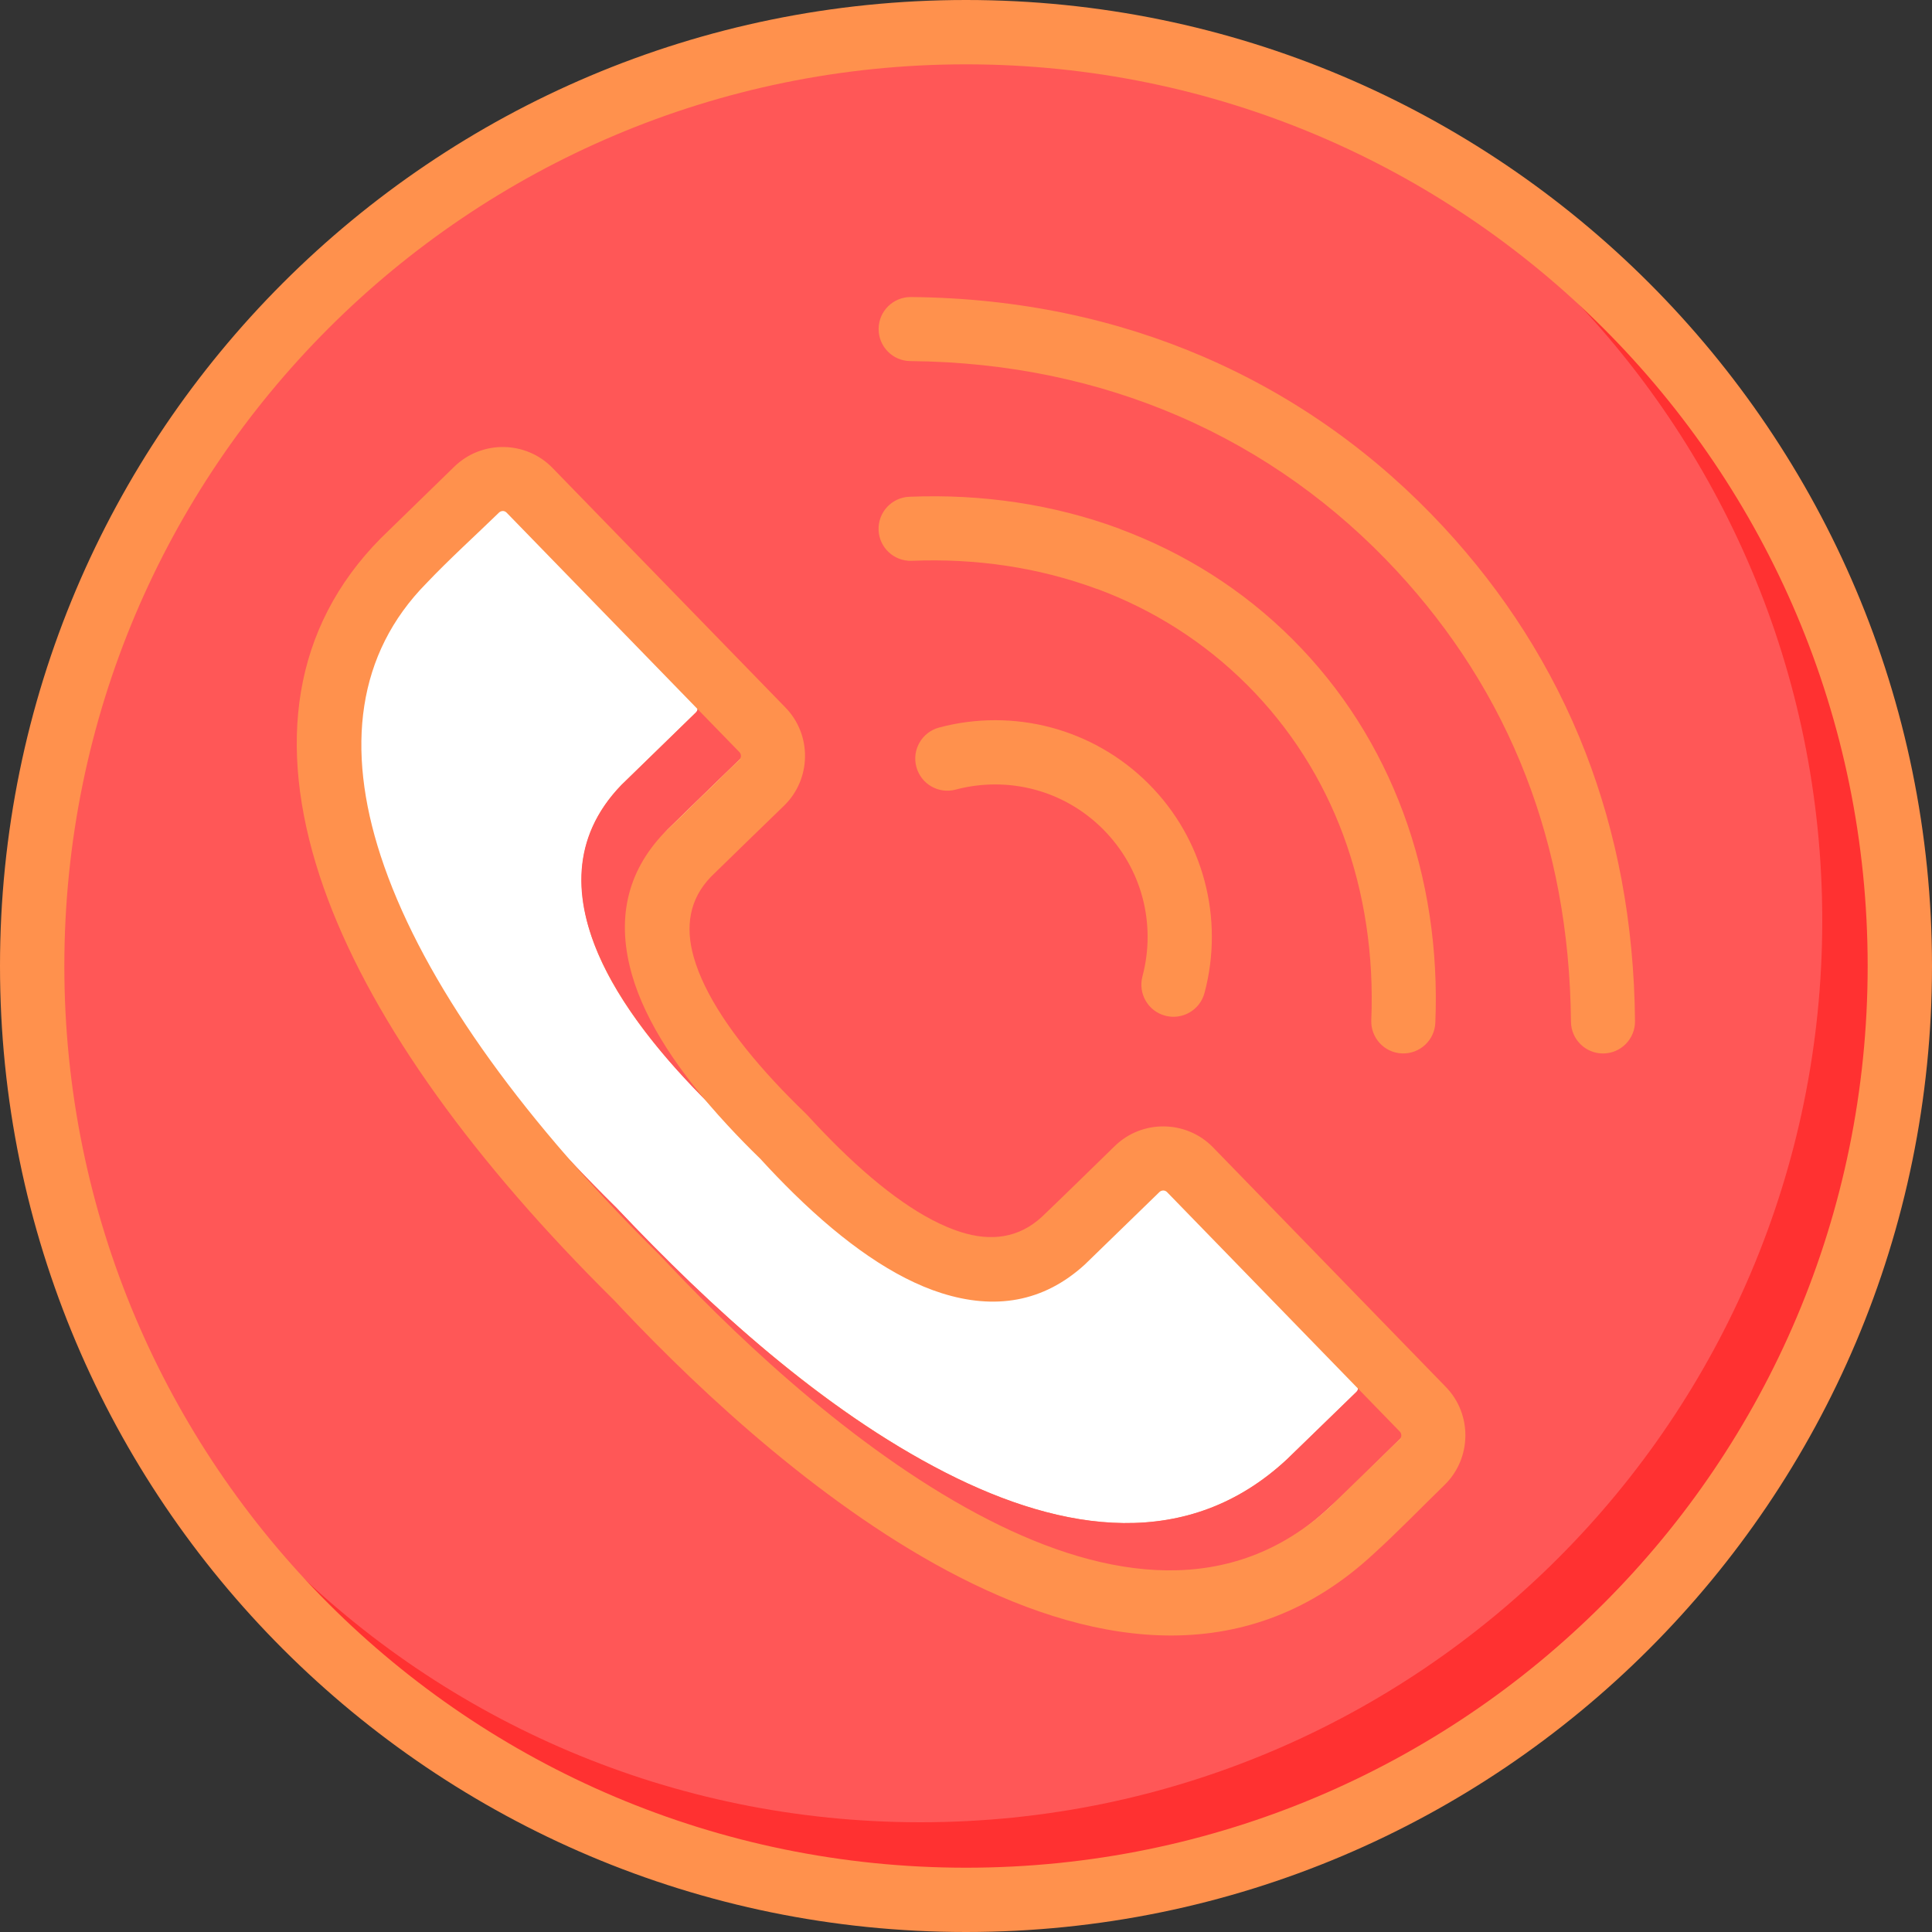 <?xml version="1.0" encoding="UTF-8" standalone="no"?><svg xmlns="http://www.w3.org/2000/svg" xmlns:xlink="http://www.w3.org/1999/xlink" fill="#000000" height="400" preserveAspectRatio="xMidYMid meet" version="1" viewBox="0.0 0.0 400.0 400.0" width="400" zoomAndPan="magnify"><rect x="0.0" y="0.0" width="400.0" height="400.0" fill="#333333" stroke="none"/><g id="change1_1"><path clip-rule="evenodd" d="M201.87,7.02c106.44,0,192.72,86.12,192.72,192.36 s-86.28,192.36-192.72,192.36S9.15,305.61,9.15,199.37S95.44,7.02,201.87,7.02z" fill="#ff5757" fill-rule="evenodd"/></g><g id="change2_1"><path d="M379.25,124.05c7.34,20.82,11.34,43.21,11.34,66.54c0,55.22-22.39,105.23-58.58,141.42 c-36.19,36.19-86.2,58.58-141.42,58.58c-4.61,0-9.18-0.16-13.71-0.47c-65.92-8.52-121.39-50.29-148.98-107.9 c8.37,14.84,18.72,28.41,30.68,40.38c33.78,33.78,80.46,54.68,132.01,54.68s98.23-20.9,132.01-54.68 c33.78-33.78,54.68-80.46,54.68-132.01s-20.9-98.23-54.68-132.01c-21.69-21.68-48.69-38.06-78.88-47 C304.92,25.1,355.19,67.66,379.25,124.05L379.25,124.05z" fill="#ff3131"/></g><g id="change3_1"><path clip-rule="evenodd" d="M106.6,98.42l53.41,59.28l-21.11,24.05c0,0-5.14,11.57,3.86,25.88 c8.99,14.32,35.05,41.49,43.87,47.18c8.81,5.69,19.83,8.99,31.02,3.85c11.19-5.14,23.31-20.01,23.31-20.01l56.9,59.47l-26.43,25.51 c0,0-23.12,10.46-43.13,6.06c-20.01-4.4-84.25-50.11-84.25-50.11l-58.37-76.35c0,0-19.83-33.41-17.44-52.31s10.28-31.2,15.6-35.06 C89.14,112.02,106.6,98.42,106.6,98.42L106.6,98.42z" fill="#ffffff" fill-rule="evenodd"/></g><g id="change4_1"><path d="M156.08,153.35c-0.69,1.32-1.59,2.56-2.72,3.65c-5.05,4.91-10.12,9.79-15.14,14.72 c-4.44,4.6-5.38,10.28-3.55,16.67c0.75,2.6,1.9,5.31,3.44,8.11c0.73,3.37,2.14,7.14,4.64,11.13c8.99,14.32,35.05,41.49,43.87,47.18 c3.11,2.01,6.5,3.73,10.08,4.87c-3.47,0.01-7.06-0.59-10.76-1.77c-9.72-3.09-20.03-10.31-30.5-20.56c-2.37-2.32-4.7-4.74-6.98-7.24 c-2.31-2.24-4.6-4.58-6.85-7.02c-9.99-10.79-16.92-21.3-19.72-31.06c-3.18-11.07-1.35-21.11,6.77-29.52l15.45-15.04 c0.21-0.21,0.33-0.49,0.33-0.76c0-0.29-0.1-0.58-0.3-0.79l-42.47-43.69l4.93-3.83L156.08,153.35L156.08,153.35z M293.18,293.25 c-0.72,1.61-1.75,3.11-3.08,4.41c-4.83,4.69-9.73,9.78-14.69,14.27c-15.95,14.82-34.02,18.79-52.39,16.1 c-24.11-9.39-78.99-48.43-78.99-48.43l-58.37-76.35c0,0-9.78-16.48-14.78-32.84c8.27,22.94,26.2,48.46,51.45,74.34 c1.7,1.75,3.48,3.53,5.31,5.34l2,2.11c15.83,16.76,40.24,39.5,66.16,52.72c24.42,12.46,50.21,16.27,70.66-2.78l14.39-13.97 c0.21-0.21,0.33-0.49,0.33-0.75c0-0.29-0.1-0.58-0.3-0.79l-43.08-44.32c1.98-2.16,3.17-3.62,3.17-3.62L293.18,293.25L293.18,293.25z" fill="#ff914d"/></g><g id="change1_2"><path d="M156.08,153.35c-0.69,1.32-1.59,2.56-2.72,3.65c-5.05,4.91-10.12,9.79-15.14,14.72 c-7.15,7.41-4.47,16.82-0.11,24.78c0.29,0.59,0.57,2.57,0.95,3.45c0.95,2.77,2.14,5.19,3.69,7.69 c8.99,14.32,35.05,41.49,43.87,47.18c3.2,2.04,6.46,3.71,10.08,4.87c-18.3,0.06-36.55-16.76-48.25-29.57 c-16.68-16.19-41.06-45.59-19.8-67.59l15.45-15.04c0.43-0.42,0.44-1.12,0.03-1.55l-2.47-2.54c1.48-0.38,2.93-0.81,4.3-1.27 L156.08,153.35L156.08,153.35z M278.98,278.4l14.21,14.85c-0.72,1.61-1.75,3.11-3.08,4.41c-4.83,4.69-9.73,9.78-14.69,14.27 c-15.95,14.82-34.02,18.79-52.39,16.1c-3.46-1.15-8.19-3.67-11.5-5.39c-21.08-11.18-40.79-24.77-60.51-38.16 c-2.32-1.61-4.7-3.24-6.98-4.89l-34.45-45.06l-0.07-3.62c5.81,6.61,11.87,12.99,18.13,19.17c19.7,20.77,42.51,41.74,68.15,54.82 c24.42,12.46,50.21,16.27,70.66-2.78l14.39-13.97c0.43-0.42,0.44-1.12,0.02-1.55l-5.86-6.03C276.3,279.93,277.64,279.2,278.98,278.4 z" fill="#ff5757"/></g><g id="change4_2"><path d="M249.38,205.58L249.38,205.58c-0.95,3.55-4.59,5.65-8.14,4.71s-5.65-4.59-4.71-8.14 c1.43-5.36,1.43-11.03-0.01-16.39c-1.38-5.15-4.11-10.03-8.17-14.1c-4.06-4.06-8.95-6.79-14.1-8.17 c-5.36-1.44-11.03-1.44-16.39-0.01c-3.55,0.95-7.19-1.16-8.14-4.71s1.16-7.19,4.71-8.14c7.61-2.03,15.65-2.03,23.26,0.01 c7.36,1.98,14.32,5.85,20.08,11.6c5.76,5.76,9.63,12.71,11.6,20.08C251.41,189.93,251.41,197.97,249.38,205.58z M188.27,102.85 c-3.66,0.14-6.51,3.23-6.37,6.89c0.14,3.66,3.23,6.51,6.89,6.37c13.29-0.55,26.34,1.38,38.38,5.85l0.01-0.02 c11.46,4.26,22.02,10.86,31.03,19.86c9,9,15.61,19.57,19.87,31.03c4.45,12,6.38,25.05,5.83,38.38c-0.14,3.66,2.71,6.75,6.37,6.89 c3.66,0.14,6.75-2.71,6.89-6.37h0c0.62-15.04-1.58-29.83-6.66-43.53c-4.93-13.28-12.54-25.48-22.88-35.82 c-10.34-10.34-22.54-17.95-35.83-22.88l0.01-0.02C218.15,104.42,203.35,102.23,188.27,102.85z M338.51,211.43 c-0.18-20.54-3.82-39.01-10.21-55.54c-6.9-17.83-17-33.37-29.43-46.78c-13.71-14.79-30.36-26.9-49.62-35.21 c-17.99-7.77-38.3-12.21-60.66-12.4c-3.66-0.03-6.66,2.92-6.68,6.58c-0.03,3.66,2.92,6.66,6.58,6.68 c20.44,0.18,39.03,4.25,55.51,11.37c17.53,7.56,32.67,18.58,45.15,32.04c11.33,12.22,20.52,26.35,26.77,42.51 c5.84,15.1,9.16,32.01,9.33,50.85c0.03,3.66,3.02,6.61,6.68,6.58C335.59,218.08,338.54,215.09,338.51,211.43L338.51,211.43z M400,200c0,55.22-22.39,105.23-58.58,141.42C305.23,377.61,255.22,400,200,400c-55.22,0-105.23-22.39-141.42-58.58 C22.39,305.23,0,255.22,0,200S22.39,94.77,58.58,58.58C94.77,22.39,144.78,0,200,0v0c55.22,0,105.23,22.39,141.42,58.58 C377.61,94.77,400,144.78,400,200z M386.68,200c0-51.55-20.9-98.23-54.68-132.01v0C298.23,34.21,251.55,13.32,200,13.32 s-98.23,20.9-132.01,54.68C34.21,101.77,13.32,148.45,13.32,200c0,51.55,20.9,98.23,54.68,132.01 c33.78,33.78,80.46,54.68,132.01,54.68s98.23-20.9,132.01-54.68C365.79,298.23,386.68,251.55,386.68,200z M299.34,287.15 c2.76,2.83,4.1,6.54,4.05,10.2c-0.05,3.69-1.5,7.36-4.33,10.11c-4.83,4.69-9.73,9.78-14.69,14.27 c-25.61,23.78-56.65,19.63-85.65,4.83c-27.56-14.06-53.22-37.92-69.8-55.47l-1.66-1.77h0c-1.83-1.81-3.66-3.65-5.48-5.52 c-27.74-28.44-47.2-56.8-55.6-82.47c-8.86-27.11-5.66-51.33,12.63-69.86L94.08,96.6c2.84-2.76,6.54-4.1,10.21-4.05 c3.69,0.05,7.36,1.5,10.11,4.34l48.22,49.6c2.76,2.83,4.1,6.54,4.05,10.2c-0.05,3.69-1.5,7.36-4.34,10.12 c-5.05,4.91-10.12,9.79-15.14,14.72c-4.44,4.6-5.38,10.28-3.55,16.67c2.21,7.71,8.08,16.44,16.65,25.7 c1.92,2.08,4.12,4.31,6.58,6.69l0.31,0.32c2.25,2.45,4.43,4.72,6.53,6.78c9.04,8.86,17.6,14.98,25.2,17.39 c6.32,2.01,12.02,1.22,16.75-3.1c5.09-4.86,10.11-9.81,15.16-14.72c2.84-2.76,6.54-4.1,10.2-4.05c3.69,0.05,7.36,1.5,10.12,4.33 L299.34,287.15z M290.13,297.2c0-0.29-0.1-0.58-0.3-0.79l-48.21-49.6c-0.21-0.21-0.49-0.33-0.76-0.33c-0.29,0-0.58,0.1-0.79,0.3 l-15.47,15.03c-8.62,7.87-18.7,9.4-29.7,5.91c-9.72-3.09-20.03-10.31-30.5-20.56c-2.37-2.32-4.7-4.74-6.98-7.24 c-2.31-2.24-4.6-4.58-6.85-7.02c-9.99-10.79-16.92-21.3-19.72-31.06c-3.18-11.07-1.35-21.11,6.77-29.52l15.45-15.04 c0.21-0.21,0.33-0.49,0.33-0.76c0-0.29-0.1-0.58-0.3-0.79l-48.22-49.6c-0.21-0.21-0.49-0.33-0.75-0.33c-0.29,0-0.58,0.1-0.79,0.3 c-4.92,4.78-10.38,9.72-15.06,14.66c-14.39,14.59-16.74,34.18-9.46,56.45c7.75,23.71,26.13,50.31,52.47,77.32l0,0 c1.7,1.75,3.48,3.53,5.31,5.34l2,2.11c15.83,16.76,40.24,39.5,66.16,52.72c24.42,12.46,50.21,16.27,70.66-2.78l14.39-13.97 C290.02,297.74,290.13,297.46,290.13,297.2z" fill="#ff914d"/></g></svg>